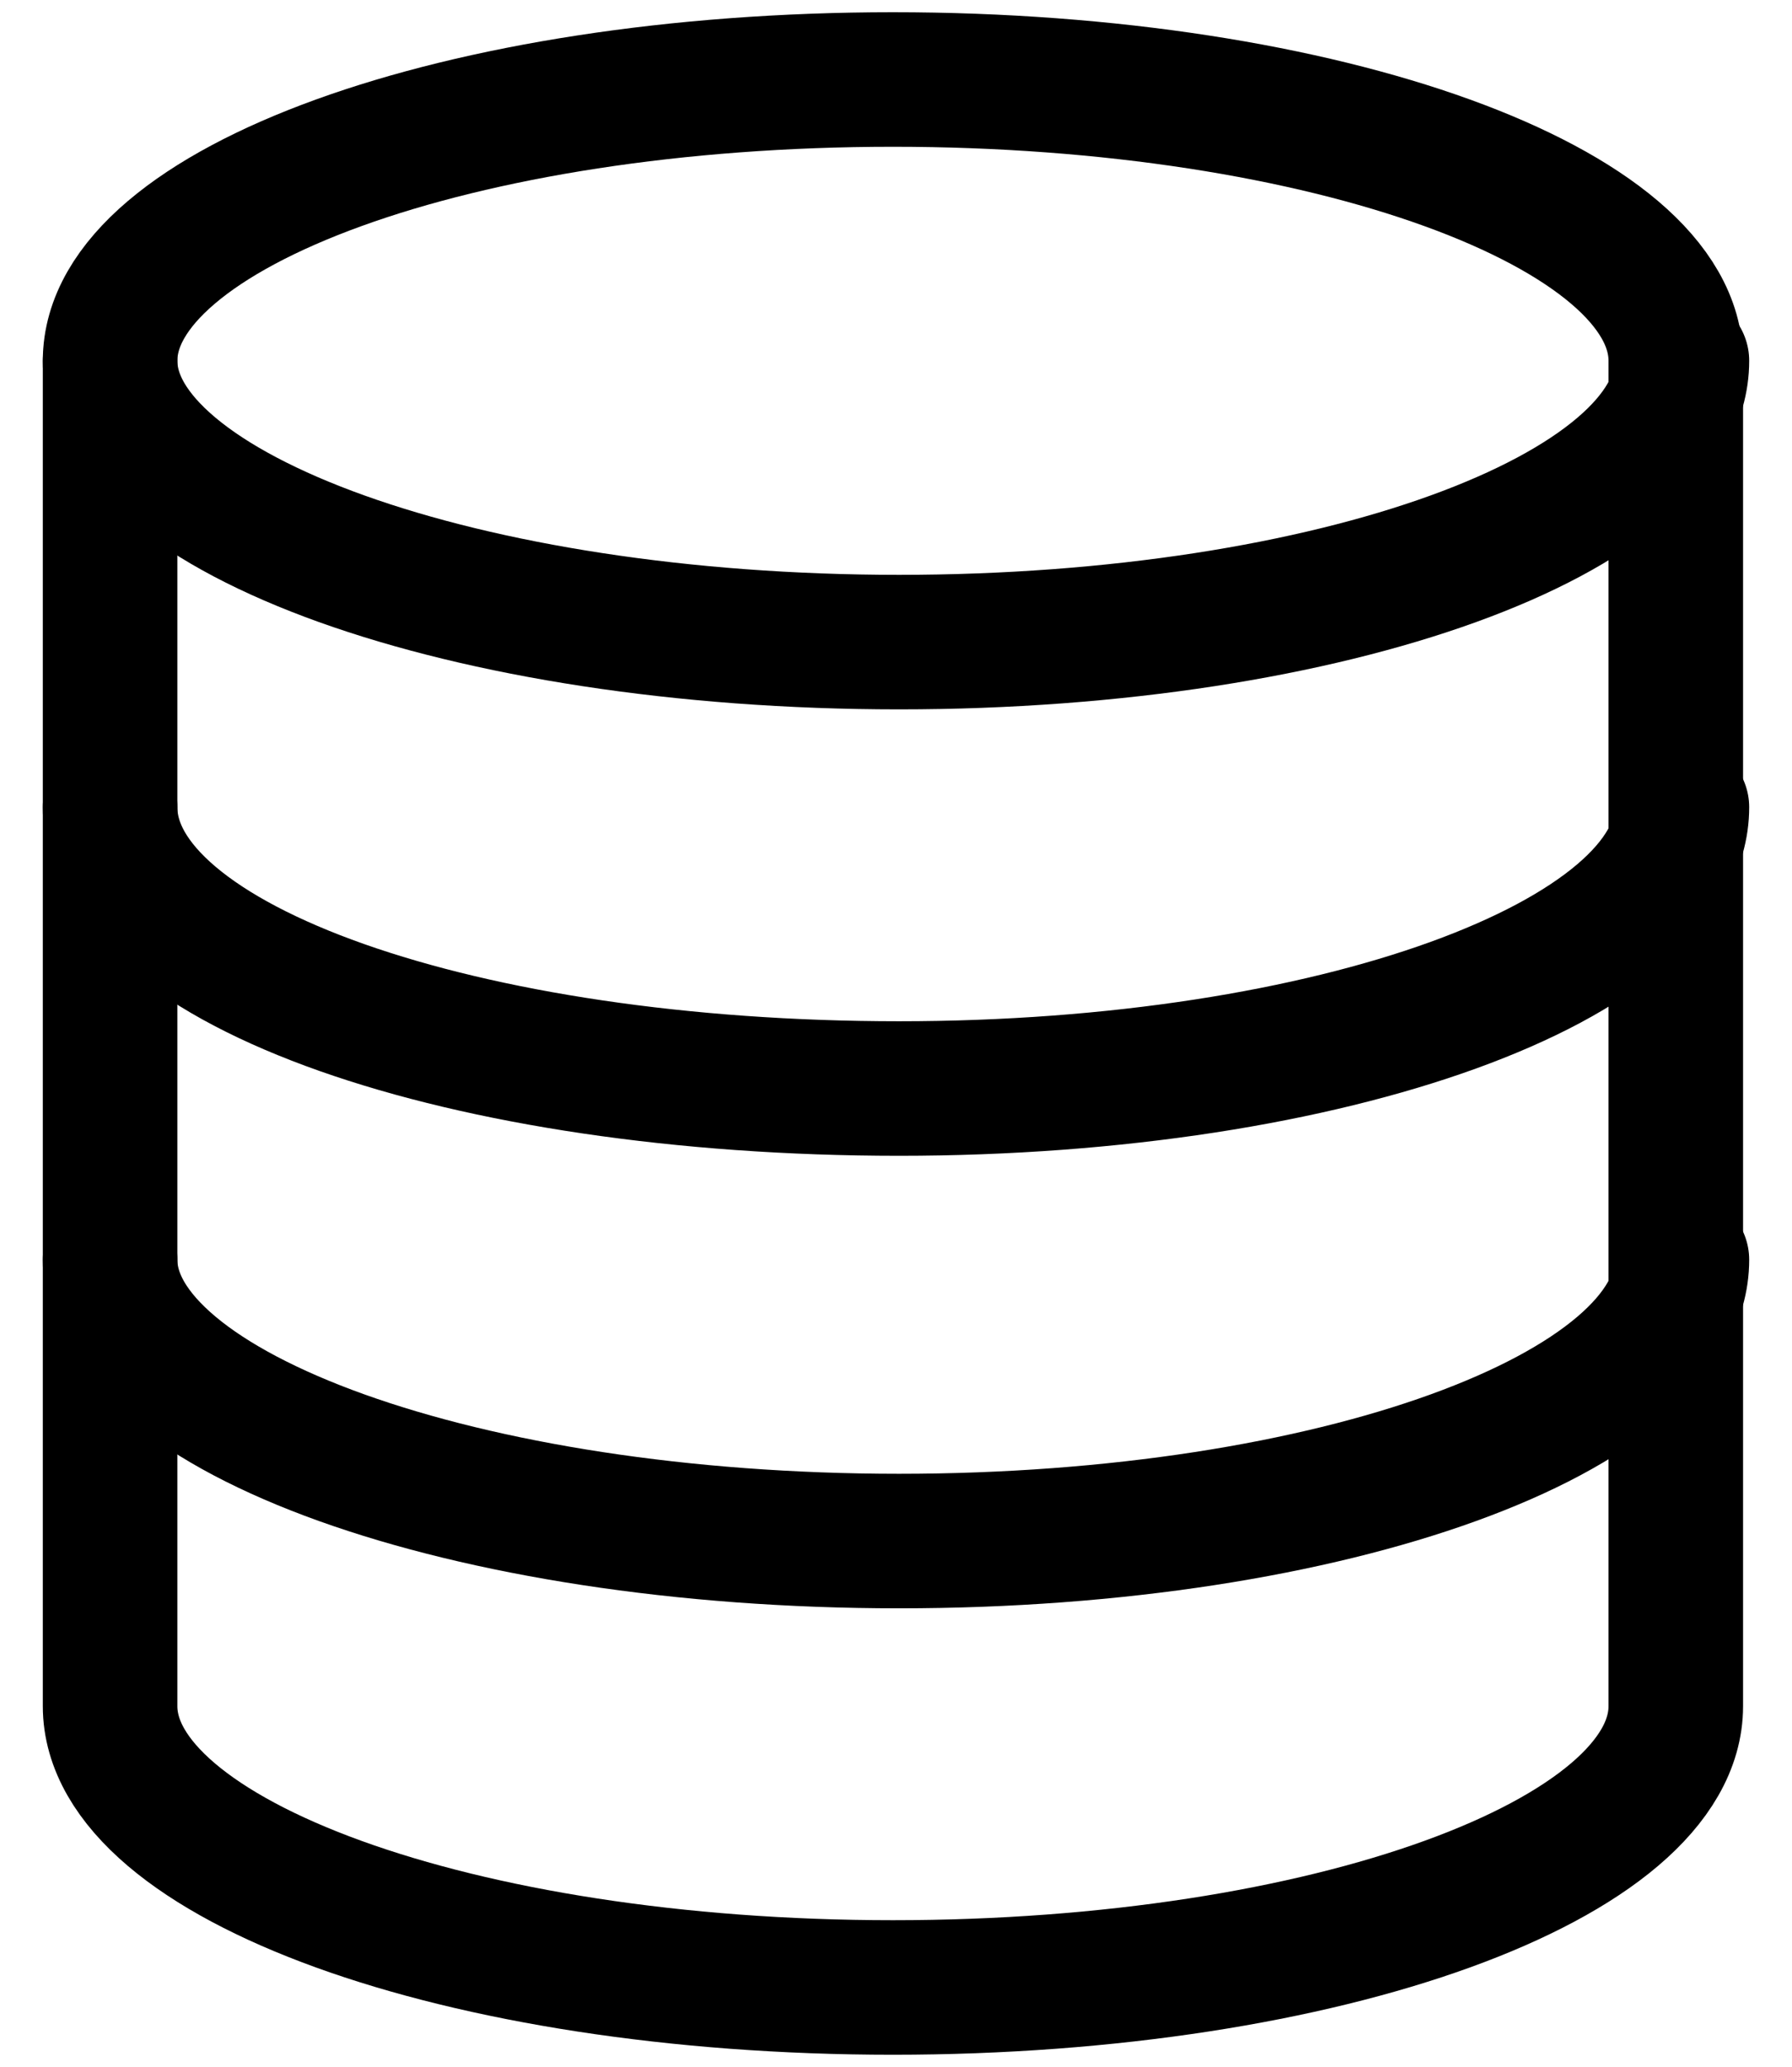 <?xml version="1.0" encoding="UTF-8"?>
<svg xmlns="http://www.w3.org/2000/svg" version="1.1" viewBox="0 0 29.3 33.8">
  <defs>
    <style>
      .cls-1 {
        fill: none;
        stroke: #000;
        stroke-linecap: round;
        stroke-linejoin: round;
        stroke-width: 2.2px;
      }
    </style>
  </defs>
  <!-- Generator: Adobe Illustrator 28.7.5, SVG Export Plug-In . SVG Version: 1.2.0 Build 176)  -->
  <g>
    <g id="Livello_1">
      <path class="cls-1" d="M1.8,27.9c0,2.5,5.7,4.6,12.8,4.6s12.8-2.1,12.8-4.6V5.9c0-2.5-5.7-4.6-12.8-4.6S1.8,3.4,1.8,5.9v22Z"/>
      <path class="cls-1" d="M27.5,5.9c0,2.5-5.7,4.6-12.8,4.6S1.8,8.4,1.8,5.9"/>
      <path class="cls-1" d="M27.5,20.6c0,2.5-5.7,4.6-12.8,4.6S1.8,23.1,1.8,20.6"/>
      <path class="cls-1" d="M27.5,13.2c0,2.5-5.7,4.6-12.8,4.6S1.8,15.8,1.8,13.2"/>
    </g>
  </g>
</svg>